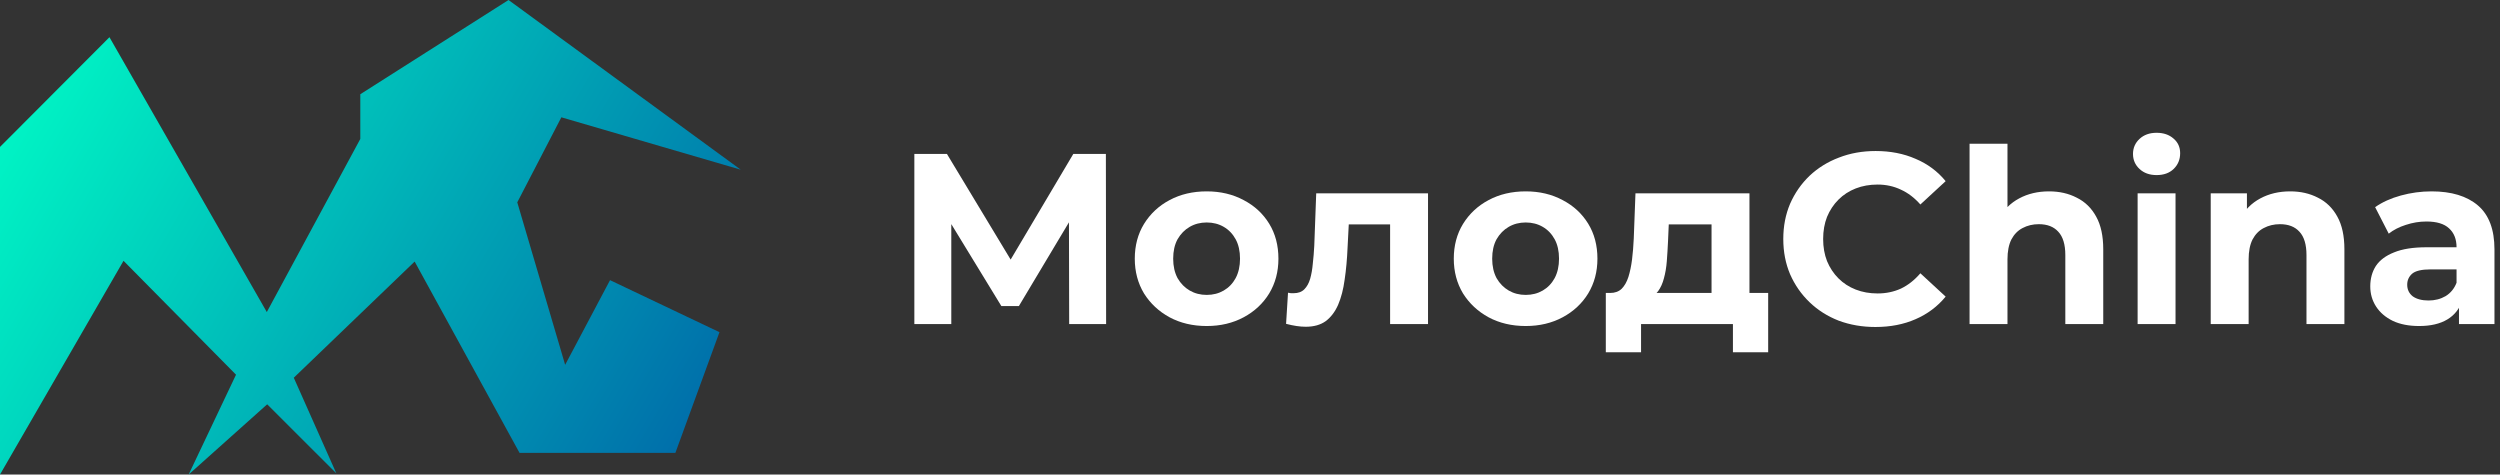<svg width="216" height="41" viewBox="0 0 216 41" fill="none" xmlns="http://www.w3.org/2000/svg">
<rect x="0" y="0" width="216" height="41" fill="#333333" stroke="none"/>
<g clip-path="url(#clip0_470_2)">
<path d="M0 41V12.694L9.457 3.214L23.052 26.962L31.13 12.005V8.142L43.936 0L64 14.662L48.501 10.135L44.692 17.482L48.829 31.521L52.707 24.206L62.161 28.7L58.352 39.13H44.889L35.826 22.599L25.383 32.636L29.061 40.902L23.085 34.932L16.299 41L20.392 32.374L10.672 22.534L0 41Z" fill="url(#paint0_linear_470_2)"/>
</g>
<path d="M79 28V13.3H81.814L88.072 23.674H86.581L92.734 13.3H95.548L95.569 28H92.377L92.356 18.193H92.965L88.03 26.446H86.518L81.478 18.193H82.192V28H79Z" fill="white"/>
<path d="M104.261 28.168C103.057 28.168 101.986 27.916 101.048 27.412C100.124 26.908 99.389 26.222 98.843 25.354C98.311 24.472 98.045 23.471 98.045 22.351C98.045 21.217 98.311 20.216 98.843 19.348C99.389 18.466 100.124 17.78 101.048 17.29C101.986 16.786 103.057 16.534 104.261 16.534C105.451 16.534 106.515 16.786 107.453 17.29C108.391 17.78 109.126 18.459 109.658 19.327C110.19 20.195 110.456 21.203 110.456 22.351C110.456 23.471 110.19 24.472 109.658 25.354C109.126 26.222 108.391 26.908 107.453 27.412C106.515 27.916 105.451 28.168 104.261 28.168ZM104.261 25.48C104.807 25.48 105.297 25.354 105.731 25.102C106.165 24.85 106.508 24.493 106.76 24.031C107.012 23.555 107.138 22.995 107.138 22.351C107.138 21.693 107.012 21.133 106.76 20.671C106.508 20.209 106.165 19.852 105.731 19.6C105.297 19.348 104.807 19.222 104.261 19.222C103.715 19.222 103.225 19.348 102.791 19.6C102.357 19.852 102.007 20.209 101.741 20.671C101.489 21.133 101.363 21.693 101.363 22.351C101.363 22.995 101.489 23.555 101.741 24.031C102.007 24.493 102.357 24.85 102.791 25.102C103.225 25.354 103.715 25.48 104.261 25.48Z" fill="white"/>
<path d="M111.117 27.979L111.285 25.291C111.369 25.305 111.453 25.319 111.537 25.333C111.621 25.333 111.698 25.333 111.768 25.333C112.16 25.333 112.468 25.221 112.692 24.997C112.916 24.773 113.084 24.472 113.196 24.094C113.308 23.702 113.385 23.261 113.427 22.771C113.483 22.281 113.525 21.77 113.553 21.238L113.721 16.702H123.381V28H120.105V18.592L120.84 19.39H115.884L116.577 18.55L116.43 21.385C116.388 22.393 116.304 23.317 116.178 24.157C116.066 24.997 115.877 25.725 115.611 26.341C115.345 26.943 114.988 27.412 114.54 27.748C114.092 28.07 113.518 28.231 112.818 28.231C112.566 28.231 112.3 28.21 112.02 28.168C111.74 28.126 111.439 28.063 111.117 27.979Z" fill="white"/>
<path d="M131.823 28.168C130.619 28.168 129.548 27.916 128.61 27.412C127.686 26.908 126.951 26.222 126.405 25.354C125.873 24.472 125.607 23.471 125.607 22.351C125.607 21.217 125.873 20.216 126.405 19.348C126.951 18.466 127.686 17.78 128.61 17.29C129.548 16.786 130.619 16.534 131.823 16.534C133.013 16.534 134.077 16.786 135.015 17.29C135.953 17.78 136.688 18.459 137.22 19.327C137.752 20.195 138.018 21.203 138.018 22.351C138.018 23.471 137.752 24.472 137.22 25.354C136.688 26.222 135.953 26.908 135.015 27.412C134.077 27.916 133.013 28.168 131.823 28.168ZM131.823 25.48C132.369 25.48 132.859 25.354 133.293 25.102C133.727 24.85 134.07 24.493 134.322 24.031C134.574 23.555 134.7 22.995 134.7 22.351C134.7 21.693 134.574 21.133 134.322 20.671C134.07 20.209 133.727 19.852 133.293 19.6C132.859 19.348 132.369 19.222 131.823 19.222C131.277 19.222 130.787 19.348 130.353 19.6C129.919 19.852 129.569 20.209 129.303 20.671C129.051 21.133 128.925 21.693 128.925 22.351C128.925 22.995 129.051 23.555 129.303 24.031C129.569 24.493 129.919 24.85 130.353 25.102C130.787 25.354 131.277 25.48 131.823 25.48Z" fill="white"/>
<path d="M147.877 26.53V19.39H144.181L144.118 20.839C144.09 21.441 144.055 22.015 144.013 22.561C143.971 23.107 143.887 23.604 143.761 24.052C143.649 24.486 143.481 24.857 143.257 25.165C143.033 25.459 142.732 25.662 142.354 25.774L139.12 25.312C139.526 25.312 139.855 25.193 140.107 24.955C140.359 24.703 140.555 24.36 140.695 23.926C140.835 23.478 140.94 22.974 141.01 22.414C141.08 21.84 141.129 21.238 141.157 20.608L141.304 16.702H151.153V26.53H147.877ZM138.742 30.436V25.312H152.77V30.436H149.725V28H141.787V30.436H138.742Z" fill="white"/>
<path d="M162.035 28.252C160.901 28.252 159.844 28.07 158.864 27.706C157.898 27.328 157.058 26.796 156.344 26.11C155.63 25.424 155.07 24.619 154.664 23.695C154.272 22.771 154.076 21.756 154.076 20.65C154.076 19.544 154.272 18.529 154.664 17.605C155.07 16.681 155.63 15.876 156.344 15.19C157.072 14.504 157.919 13.979 158.885 13.615C159.851 13.237 160.908 13.048 162.056 13.048C163.33 13.048 164.478 13.272 165.5 13.72C166.536 14.154 167.404 14.798 168.104 15.652L165.92 17.668C165.416 17.094 164.856 16.667 164.24 16.387C163.624 16.093 162.952 15.946 162.224 15.946C161.538 15.946 160.908 16.058 160.334 16.282C159.76 16.506 159.263 16.828 158.843 17.248C158.423 17.668 158.094 18.165 157.856 18.739C157.632 19.313 157.52 19.95 157.52 20.65C157.52 21.35 157.632 21.987 157.856 22.561C158.094 23.135 158.423 23.632 158.843 24.052C159.263 24.472 159.76 24.794 160.334 25.018C160.908 25.242 161.538 25.354 162.224 25.354C162.952 25.354 163.624 25.214 164.24 24.934C164.856 24.64 165.416 24.199 165.92 23.611L168.104 25.627C167.404 26.481 166.536 27.132 165.5 27.58C164.478 28.028 163.323 28.252 162.035 28.252Z" fill="white"/>
<path d="M177.037 16.534C177.933 16.534 178.731 16.716 179.431 17.08C180.145 17.43 180.705 17.976 181.111 18.718C181.517 19.446 181.72 20.384 181.72 21.532V28H178.444V22.036C178.444 21.126 178.241 20.454 177.835 20.02C177.443 19.586 176.883 19.369 176.155 19.369C175.637 19.369 175.168 19.481 174.748 19.705C174.342 19.915 174.02 20.244 173.782 20.692C173.558 21.14 173.446 21.714 173.446 22.414V28H170.17V12.418H173.446V19.831L172.711 18.886C173.117 18.13 173.698 17.549 174.454 17.143C175.21 16.737 176.071 16.534 177.037 16.534Z" fill="white"/>
<path d="M184.69 28V16.702H187.966V28H184.69ZM186.328 15.127C185.726 15.127 185.236 14.952 184.858 14.602C184.48 14.252 184.291 13.818 184.291 13.3C184.291 12.782 184.48 12.348 184.858 11.998C185.236 11.648 185.726 11.473 186.328 11.473C186.93 11.473 187.42 11.641 187.798 11.977C188.176 12.299 188.365 12.719 188.365 13.237C188.365 13.783 188.176 14.238 187.798 14.602C187.434 14.952 186.944 15.127 186.328 15.127Z" fill="white"/>
<path d="M197.873 16.534C198.769 16.534 199.567 16.716 200.267 17.08C200.981 17.43 201.541 17.976 201.947 18.718C202.353 19.446 202.556 20.384 202.556 21.532V28H199.28V22.036C199.28 21.126 199.077 20.454 198.671 20.02C198.279 19.586 197.719 19.369 196.991 19.369C196.473 19.369 196.004 19.481 195.584 19.705C195.178 19.915 194.856 20.244 194.618 20.692C194.394 21.14 194.282 21.714 194.282 22.414V28H191.006V16.702H194.135V19.831L193.547 18.886C193.953 18.13 194.534 17.549 195.29 17.143C196.046 16.737 196.907 16.534 197.873 16.534Z" fill="white"/>
<path d="M212.456 28V25.795L212.246 25.312V21.364C212.246 20.664 212.029 20.118 211.595 19.726C211.175 19.334 210.524 19.138 209.642 19.138C209.04 19.138 208.445 19.236 207.857 19.432C207.283 19.614 206.793 19.866 206.387 20.188L205.211 17.899C205.827 17.465 206.569 17.129 207.437 16.891C208.305 16.653 209.187 16.534 210.083 16.534C211.805 16.534 213.142 16.94 214.094 17.752C215.046 18.564 215.522 19.831 215.522 21.553V28H212.456ZM209.012 28.168C208.13 28.168 207.374 28.021 206.744 27.727C206.114 27.419 205.631 27.006 205.295 26.488C204.959 25.97 204.791 25.389 204.791 24.745C204.791 24.073 204.952 23.485 205.274 22.981C205.61 22.477 206.135 22.085 206.849 21.805C207.563 21.511 208.494 21.364 209.642 21.364H212.645V23.275H209.999C209.229 23.275 208.697 23.401 208.403 23.653C208.123 23.905 207.983 24.22 207.983 24.598C207.983 25.018 208.144 25.354 208.466 25.606C208.802 25.844 209.257 25.963 209.831 25.963C210.377 25.963 210.867 25.837 211.301 25.585C211.735 25.319 212.05 24.934 212.246 24.43L212.75 25.942C212.512 26.67 212.078 27.223 211.448 27.601C210.818 27.979 210.006 28.168 209.012 28.168Z" fill="white"/>
<defs>
<linearGradient id="paint0_linear_470_2" x1="5.81504e-07" y1="3.5" x2="61.5" y2="39.5" gradientUnits="userSpaceOnUse">
<stop stop-color="#00FDC6"/>
<stop offset="1" stop-color="#0069A9"/>
</linearGradient>
<clipPath id="clip0_470_2">
<rect width="64" height="41" fill="white"/>
</clipPath>
</defs>
</svg>

